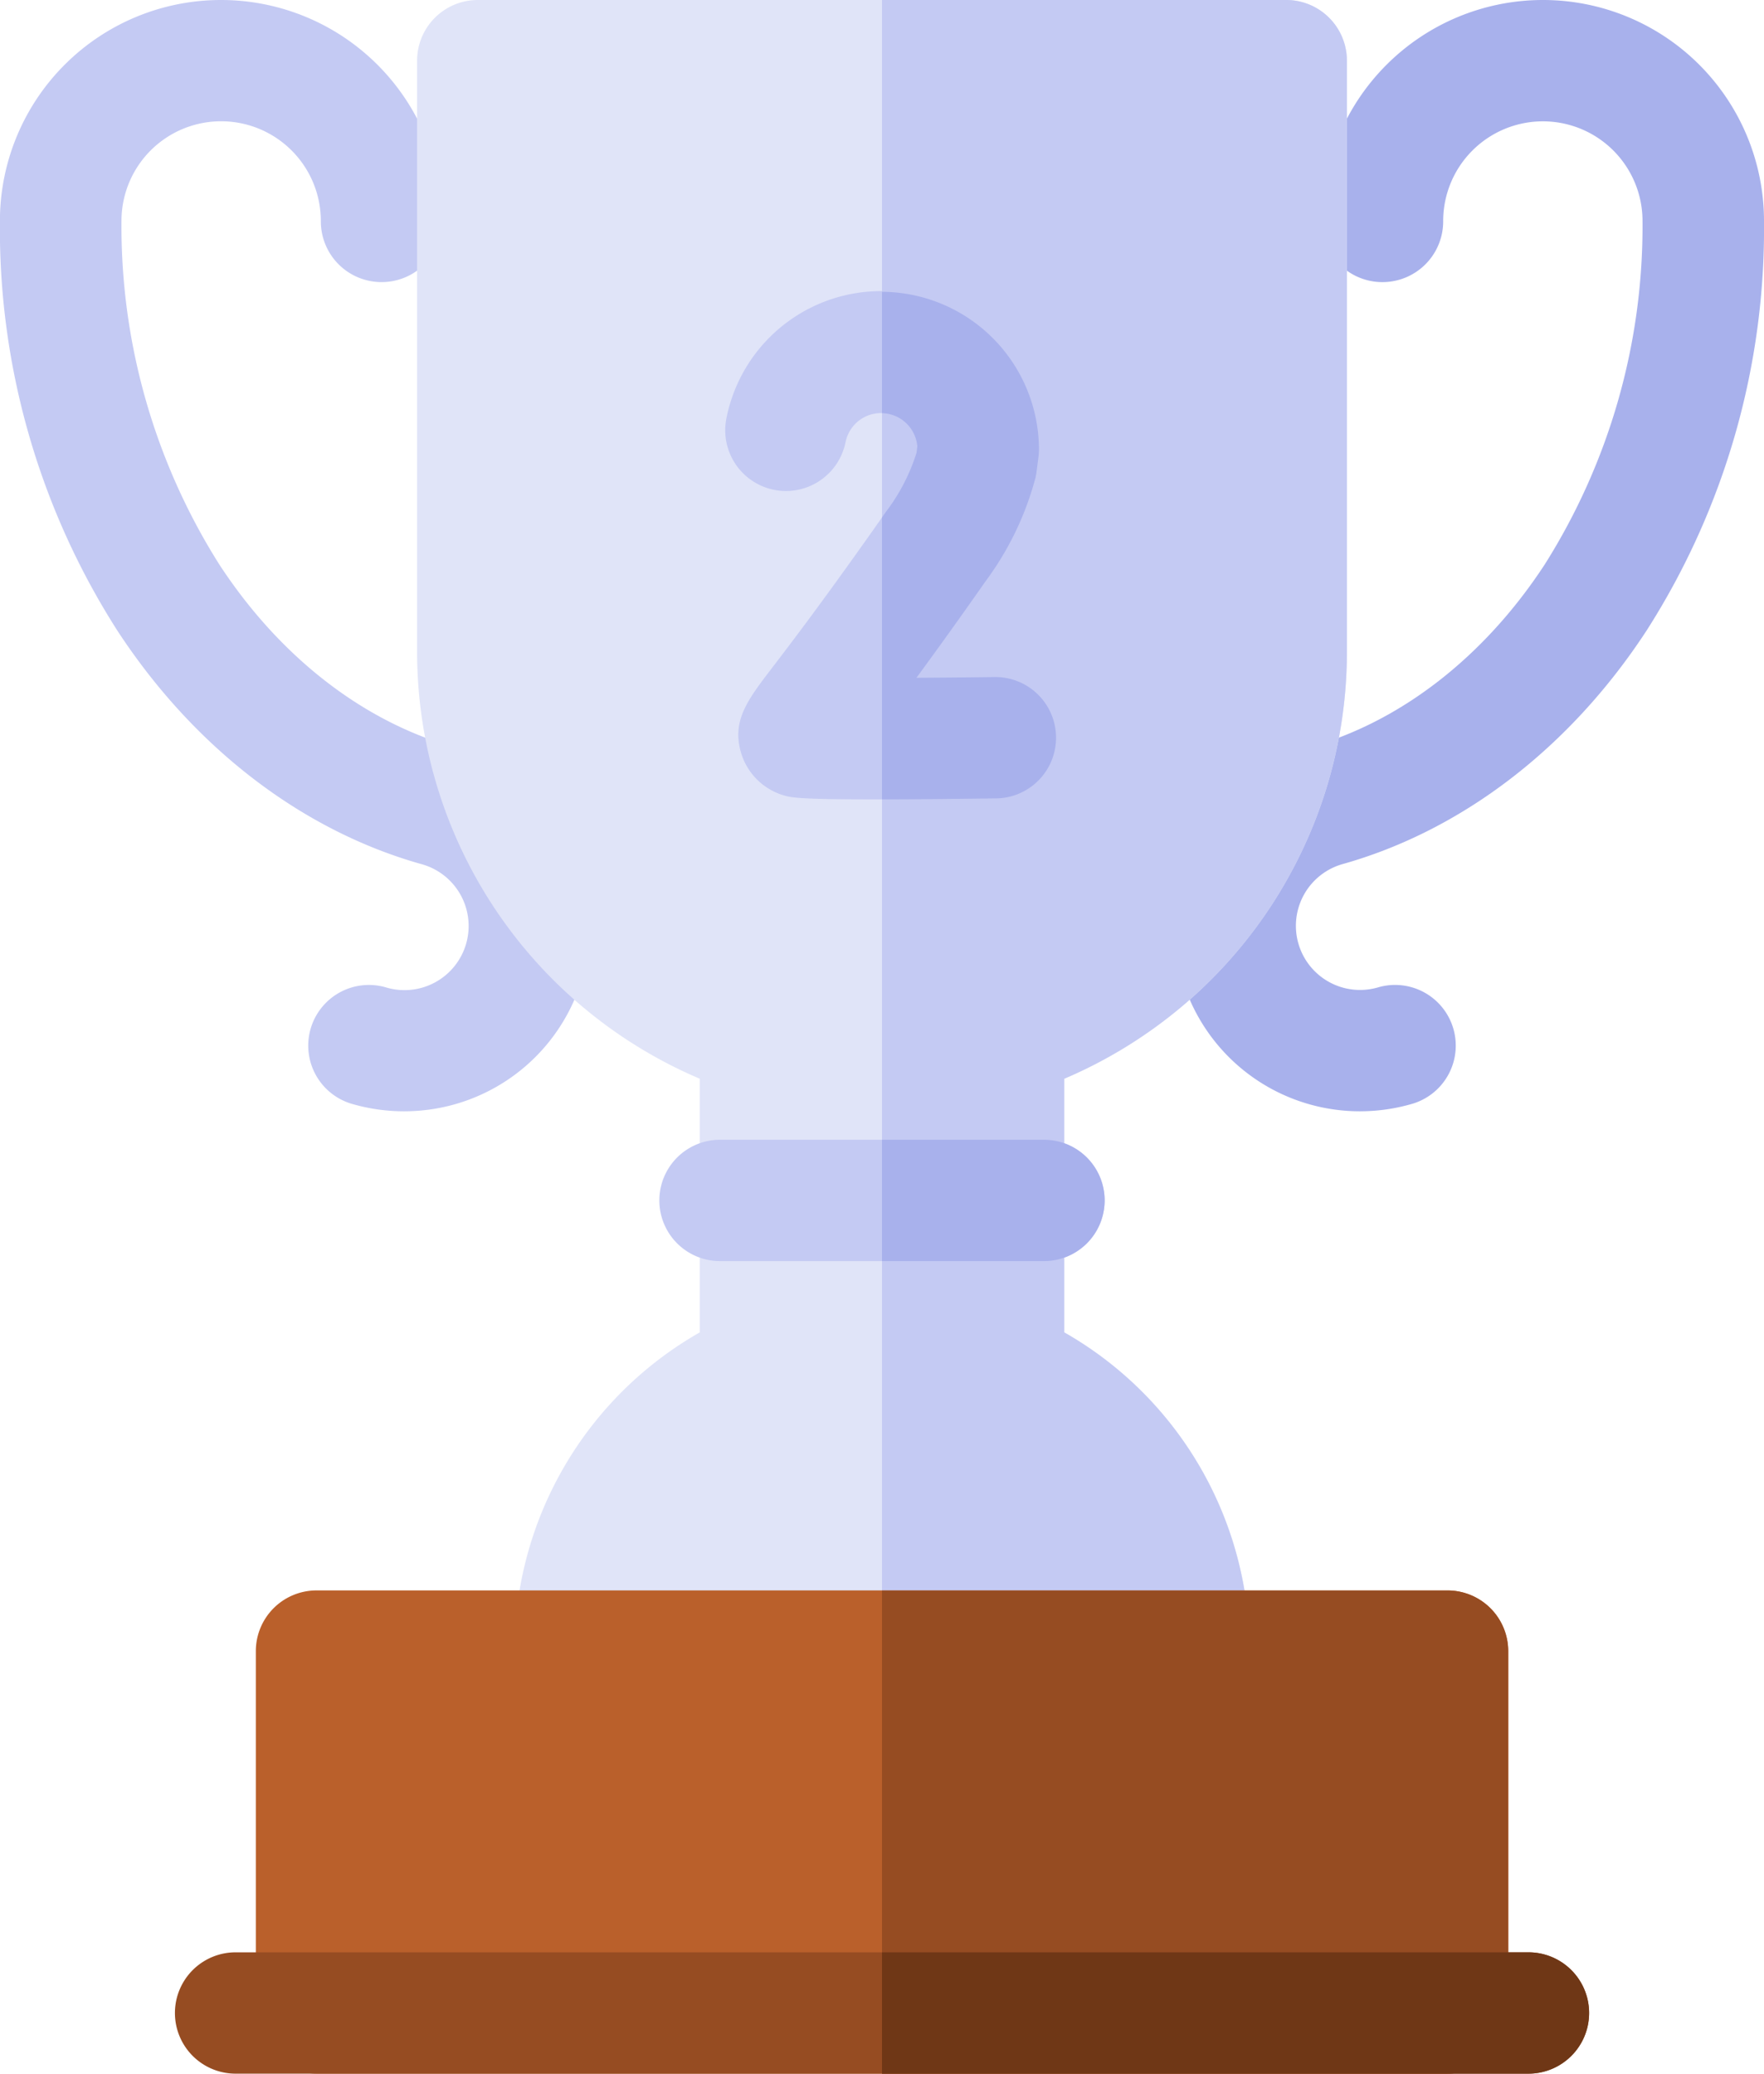 <svg xmlns="http://www.w3.org/2000/svg" width="114.064" height="134.074"><g data-name="Group 33353"><g data-name="Group 33348"><path data-name="Path 14031" d="M26.11 71.85a12 12 0 0 1-3.282-.459 3.923 3.923 0 1 1 2.15-7.545 4.147 4.147 0 1 0 2.273-7.976c-7.725-2.17-14.708-7.527-19.656-15.088a48.218 48.218 0 0 1-7.6-26.507v-.03A14.291 14.291 0 0 1 14.295 0h.052a14.307 14.307 0 0 1 14.255 14.331 3.925 3.925 0 0 1-3.928 3.908h-.014a3.925 3.925 0 0 1-3.914-3.939 6.448 6.448 0 0 0-6.423-6.459 6.441 6.441 0 0 0-6.468 6.413v.017a40.97 40.97 0 0 0 6.322 22.219c3.9 5.97 9.305 10.17 15.211 11.827A11.99 11.99 0 0 1 26.11 71.85Z" fill="#c4caf3"/><path data-name="Path 14032" d="M87.954 71.85a11.99 11.99 0 0 1-3.291-23.526c5.918-1.66 11.32-5.86 15.223-11.83a40.971 40.971 0 0 0 6.322-22.219v-.03a6.44 6.44 0 0 0-6.444-6.4h-.023a6.448 6.448 0 0 0-6.422 6.459 3.925 3.925 0 0 1-3.914 3.936h-.014a3.925 3.925 0 0 1-3.928-3.909A14.307 14.307 0 0 1 99.712 0h.052a14.291 14.291 0 0 1 14.3 14.23v.044a48.218 48.218 0 0 1-7.6 26.507c-4.943 7.561-11.927 12.92-19.664 15.091a4.147 4.147 0 0 0 2.286 7.973 3.923 3.923 0 1 1 2.15 7.545 12.013 12.013 0 0 1-3.283.459Z" fill="#a8b1ec"/></g><g data-name="Group 33352"><g data-name="Group 33349"><path data-name="Path 14033" d="M76.87 110.678H37.195a3.925 3.925 0 0 1-3.928-3.922 23.713 23.713 0 0 1 11.981-20.611v-16.4A30.014 30.014 0 0 1 26.97 42.129V3.922A3.925 3.925 0 0 1 30.898 0H83.17a3.925 3.925 0 0 1 3.928 3.922v38.207A30.014 30.014 0 0 1 68.82 69.743v16.4a23.713 23.713 0 0 1 11.981 20.611 3.926 3.926 0 0 1-3.928 3.922Z" fill="#e0e4f8"/><path data-name="Path 14034" d="M73.676 67.126a29.942 29.942 0 0 0 13.416-25V3.922A3.925 3.925 0 0 0 83.164 0H57.031v110.678h19.837a3.925 3.925 0 0 0 3.928-3.922 23.713 23.713 0 0 0-11.981-20.611v-16.4a29.979 29.979 0 0 0 4.861-2.619Z" fill="#c4caf3"/></g><g data-name="Group 33351"><path data-name="Path 14035" d="M56.364 51.684c-4.9 0-5.294-.13-5.812-.3a4.079 4.079 0 0 1-2.615-2.653c-.648-2.1.385-3.453 1.949-5.5 1.24-1.622 3.549-4.64 7.419-10.163a12.481 12.481 0 0 0 1.958-3.788l.053-.416a2.348 2.348 0 0 0-4.643-.269 3.928 3.928 0 0 1-7.709-1.512 10.2 10.2 0 0 1 20.214 1.97 3.9 3.9 0 0 1-.032.5l-.121.947a3.916 3.916 0 0 1-.07.388 19.715 19.715 0 0 1-3.216 6.68 338.15 338.15 0 0 1-4.482 6.257 777.66 777.66 0 0 0 4.982-.046 3.922 3.922 0 1 1 .1 7.844c-3.51.041-6.08.061-7.975.061Z" fill="#c4caf3"/><g data-name="Group 33350"><path data-name="Path 14036" d="M67.506 81.536H46.557a3.922 3.922 0 1 1 0-7.845h20.949a3.922 3.922 0 1 1 0 7.845Z" fill="#c4caf3"/><path data-name="Path 14037" d="M67.505 73.691H57.031v7.845h10.474a3.922 3.922 0 1 0 0-7.845Z" fill="#a8b1ec"/></g><path data-name="Path 14038" d="M64.241 43.776c-1.649.021-3.372.037-4.982.046a338.15 338.15 0 0 0 4.482-6.257 19.71 19.71 0 0 0 3.216-6.68q.044-.192.07-.388l.121-.947a3.9 3.9 0 0 0 .032-.5 10.206 10.206 0 0 0-10.149-10.184v7.846a2.348 2.348 0 0 1 2.285 2.151l-.053.416a12.474 12.474 0 0 1-1.958 3.788l-.274.39v18.226c1.82 0 4.193-.024 7.309-.063a3.923 3.923 0 1 0-.1-7.844Z" fill="#a8b1ec"/></g></g></g><g data-name="Group 33356"><g data-name="Group 33354"><path data-name="Path 14039" d="M93.595 134.071H20.471a3.925 3.925 0 0 1-3.928-3.922v-23.394a3.925 3.925 0 0 1 3.928-3.927h73.127a3.925 3.925 0 0 1 3.928 3.922v23.394a3.926 3.926 0 0 1-3.931 3.927Z" fill="#ba602b"/><path data-name="Path 14040" d="M93.595 102.833H57.031v31.238h36.564a3.925 3.925 0 0 0 3.928-3.922v-23.394a3.925 3.925 0 0 0-3.928-3.922Z" fill="#964c22"/></g><g data-name="Group 33355"><path data-name="Path 14041" d="M98.834 134.072h-83.6a3.922 3.922 0 1 1 0-7.845h83.6a3.922 3.922 0 1 1 0 7.845Z" fill="#964c22"/><path data-name="Path 14042" d="M98.832 126.227h-41.8v7.844h41.8a3.922 3.922 0 1 0 0-7.844Z" fill="#6f3716"/></g></g></svg>